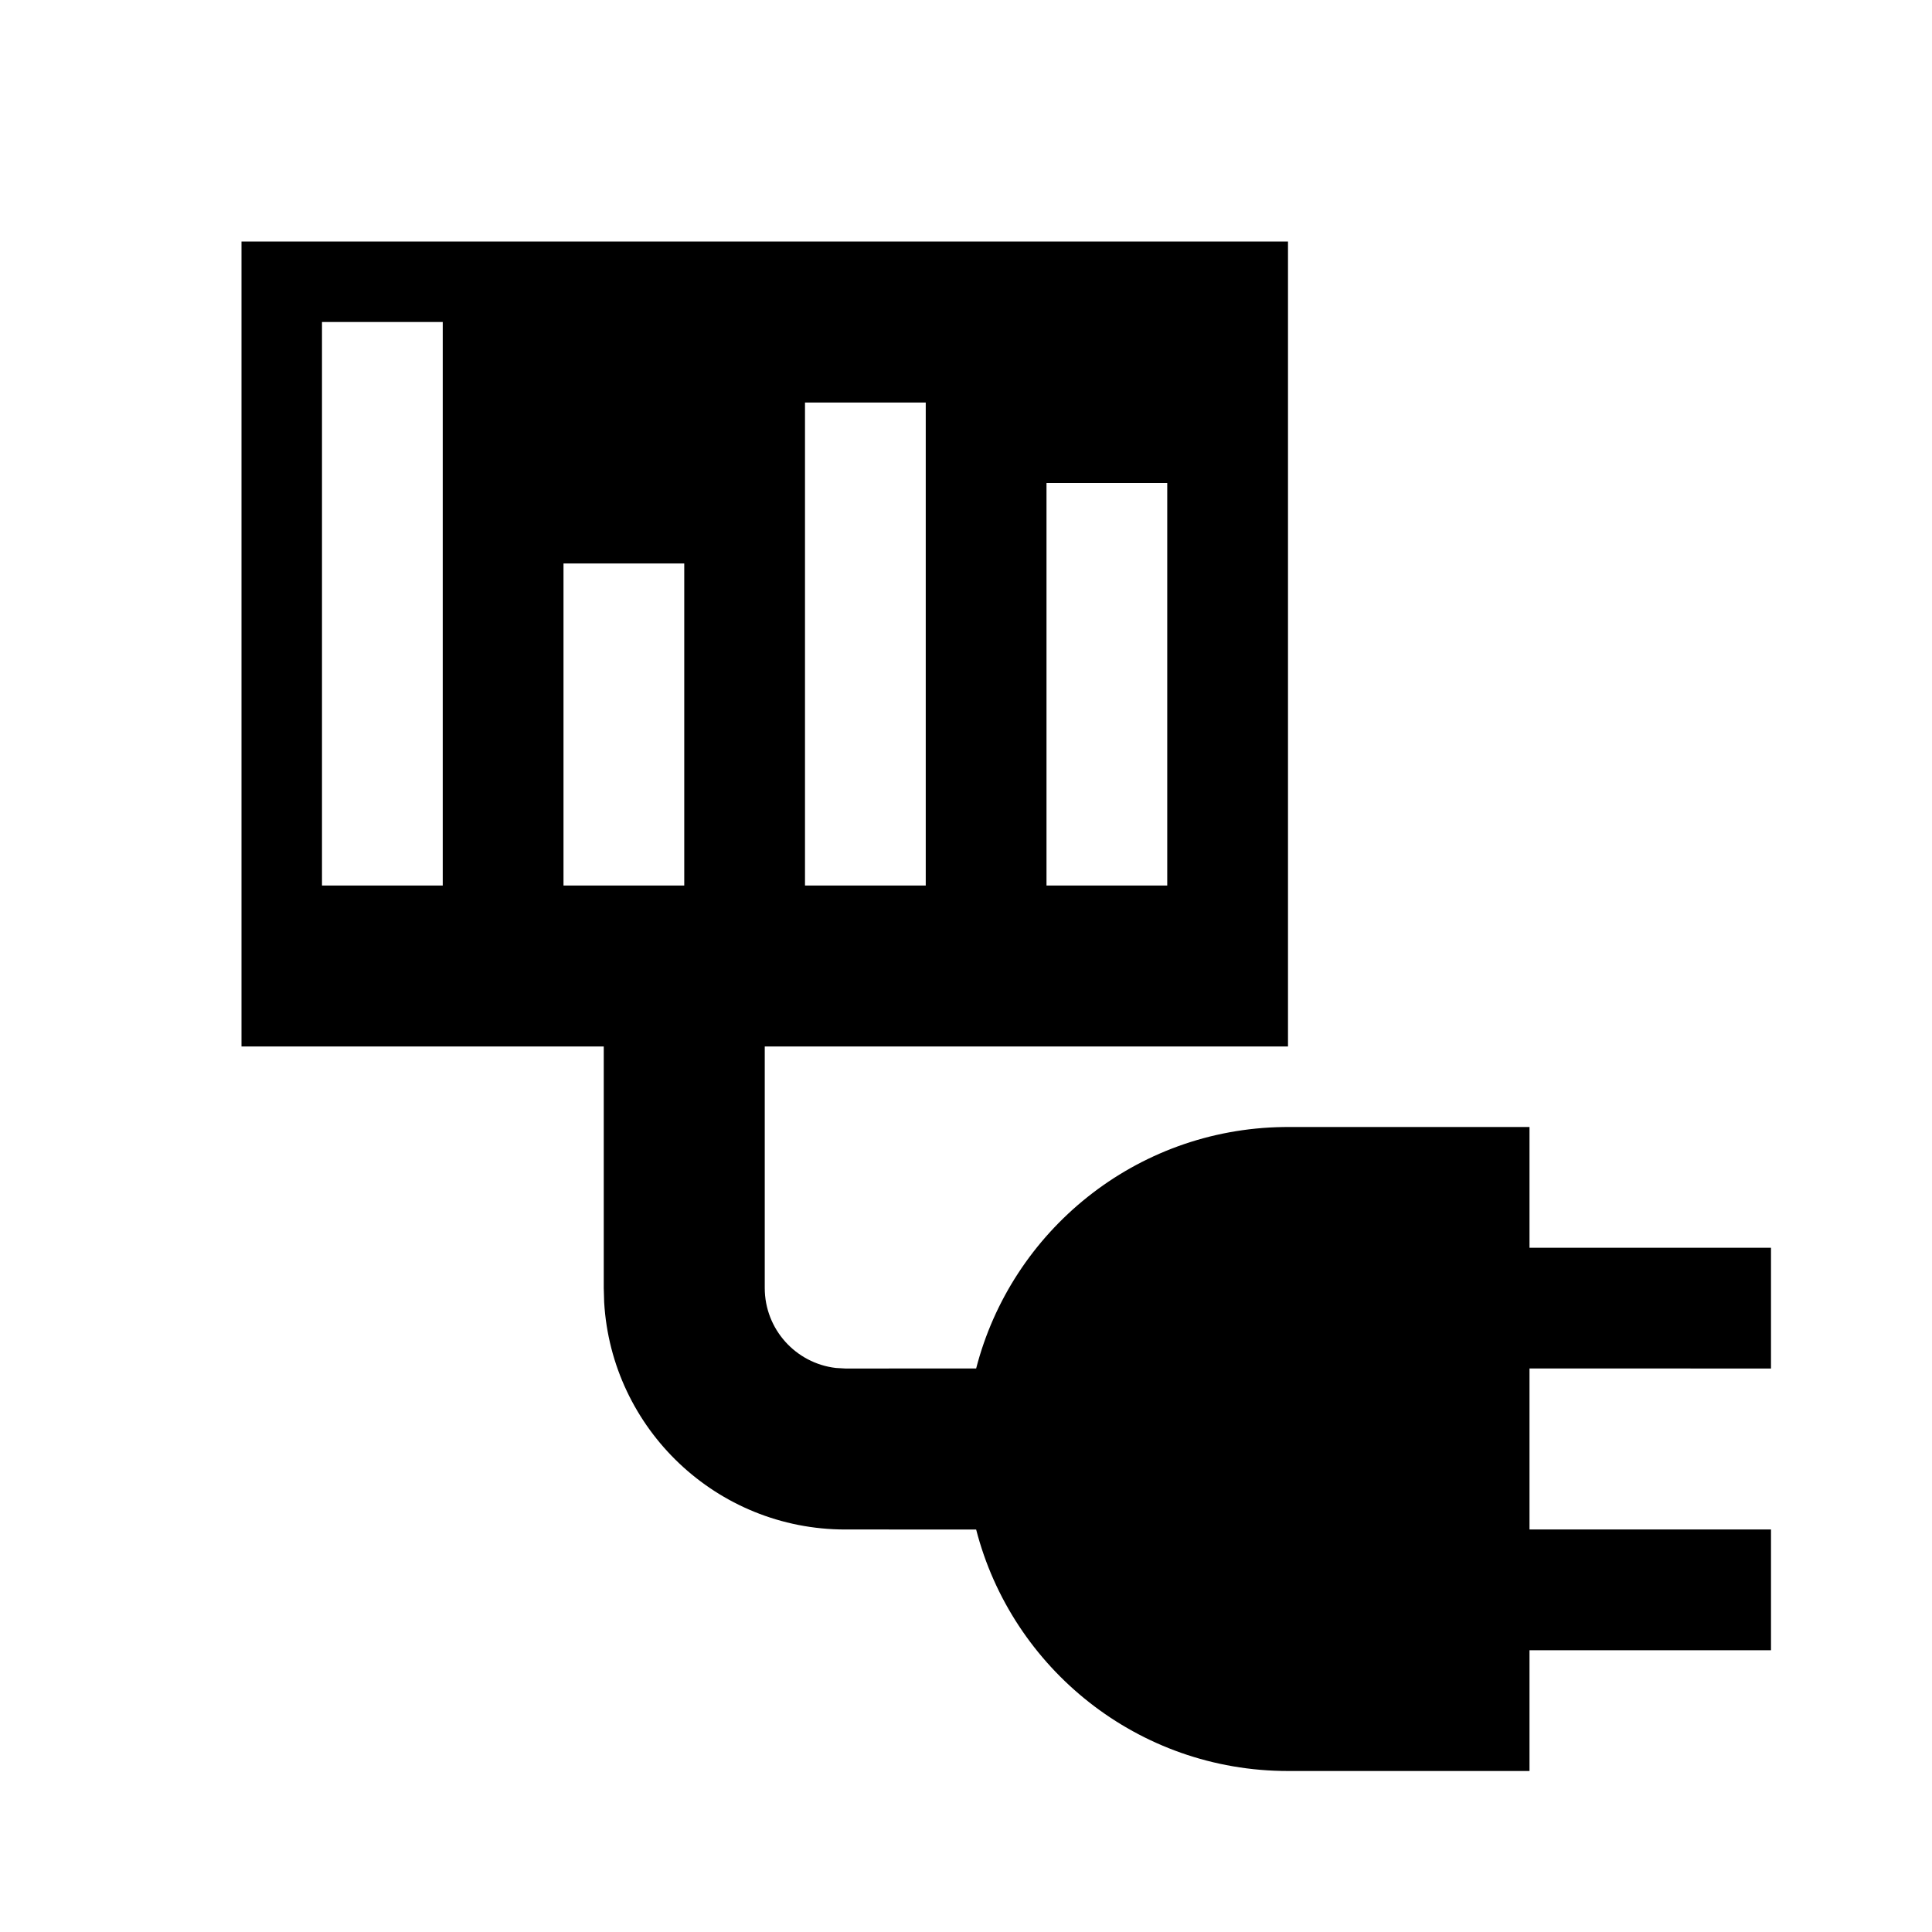 <?xml version="1.0" encoding="UTF-8"?>

<svg width="800px" height="800px" viewBox="0 0 512 512" version="1.1" xmlns="http://www.w3.org/2000/svg" xmlns:xlink="http://www.w3.org/1999/xlink">
    <title>connector-chart-filled</title>
    <g id="Page-1" stroke="none" stroke-width="1" fill="none" fill-rule="evenodd">
        <g id="drop" fill="#000000" transform="translate(64, 64)">
            <path d="M277.333,1.42108547e-14 L277.333,213.333 L138.667,213.333 L138.667,277.333 C138.667,288.274 146.902,297.291 157.512,298.523 L160,298.667 L194.689,298.666 C204.067,262.229 236.906,235.212 276.142,234.675 L277.333,234.667 L341.333,234.667 L341.333,266.666 L405.333,266.667 L405.333,298.667 L341.333,298.666 L341.333,341.333 L405.333,341.333 L405.333,373.333 L341.333,373.333 L341.333,405.333 L277.333,405.333 C237.572,405.333 204.162,378.139 194.689,341.334 L160,341.333 C125.916,341.333 98.055,314.69 96.109,281.094 L96,277.333 L96,213.333 L-1.42108547e-14,213.333 L-1.42108547e-14,1.42108547e-14 L277.333,1.42108547e-14 Z M181.333,42.667 L149.333,42.667 L149.333,170.667 L181.333,170.667 L181.333,42.667 Z M245.333,64 L213.333,64 L213.333,170.667 L245.333,170.667 L245.333,64 Z M117.333,85.333 L85.333,85.333 L85.333,170.667 L117.333,170.667 L117.333,85.333 Z M53.333,21.333 L21.333,21.333 L21.333,170.667 L53.333,170.667 L53.333,21.333 Z" id="Combined-Shape">

</path>
        </g>
    </g>
</svg>